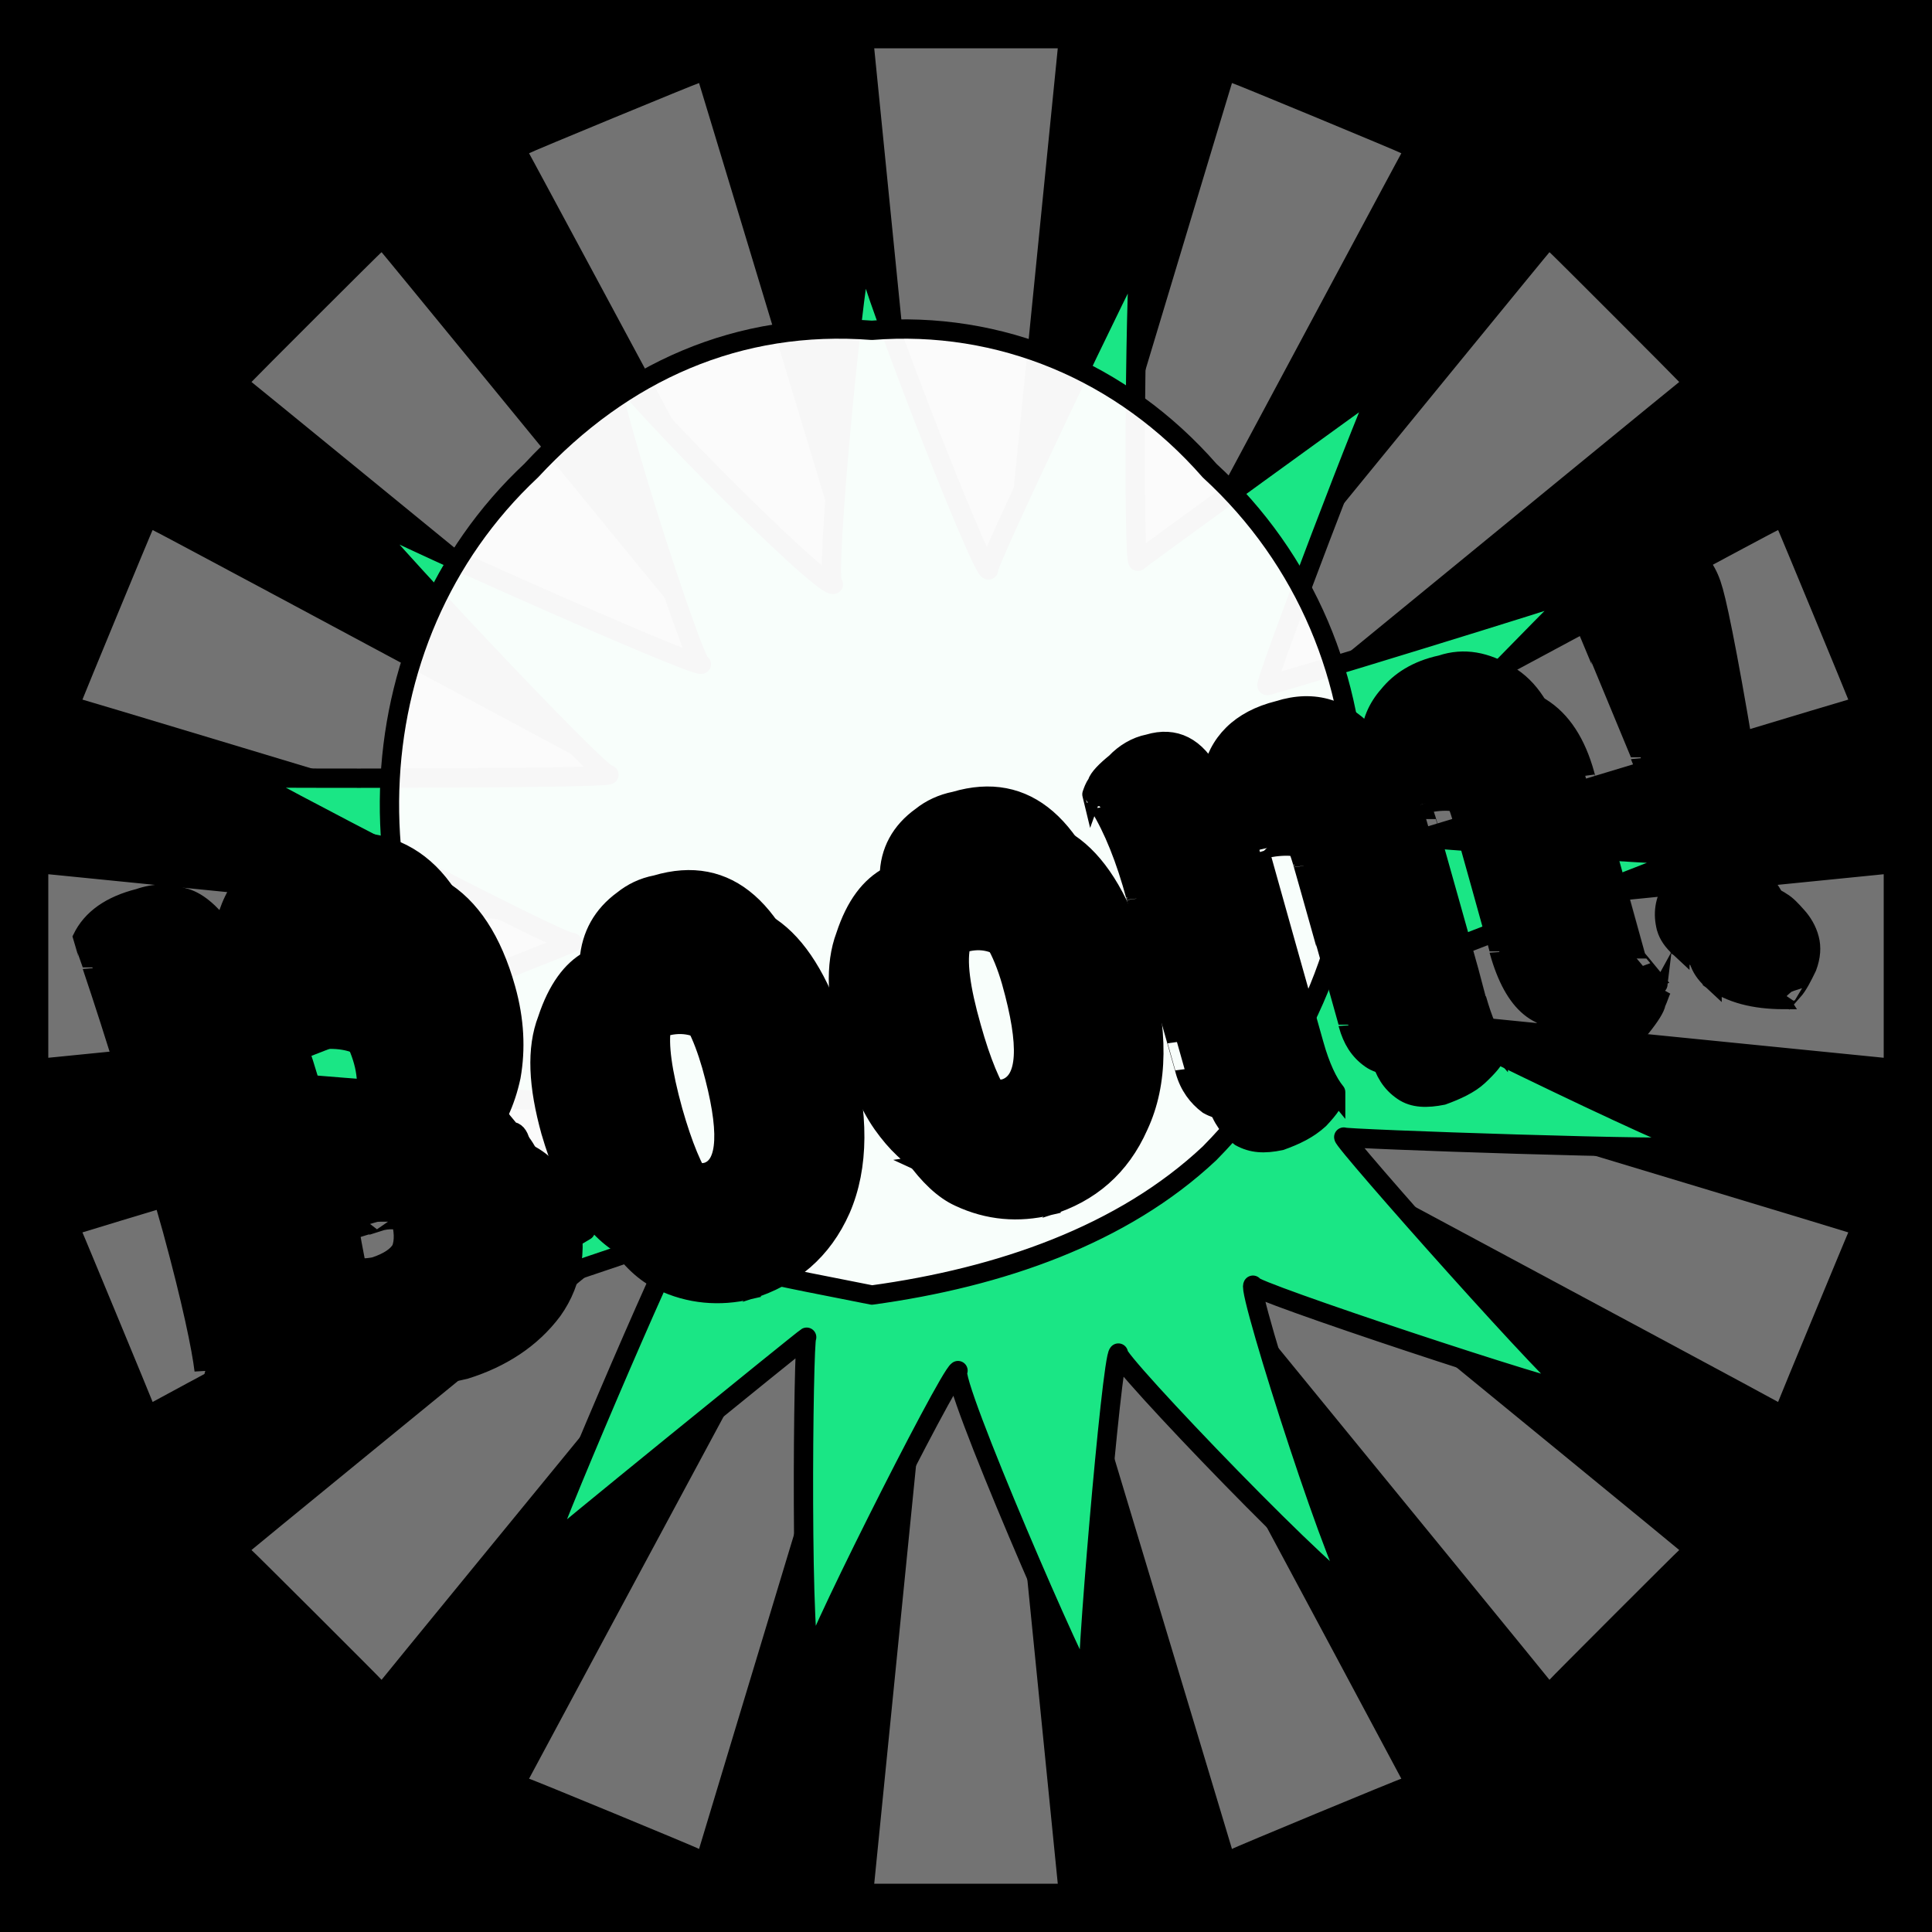 <svg id="svgWorkerArea" xmlns="http://www.w3.org/2000/svg" version="1.1" xmlns:xlink="http://www.w3.org/1999/xlink" xmlns:artdraw="https://artdraw.org" viewBox="0 0 600 600" width="100%" height="100%" style="background: white;" css="background:#9b9b9b;"><rect x="0" y="0" width="600" height="600" fill="#808080" stroke="none"/><path id="back01" fill="url(#fill-Linear-back01)" stroke="#000" stroke-width="1" class="cosito" d="M0 0C0 0 600 0 600 0 600 0 600 600 600 600 600 600 0 600 0 600 0 600 0 0 0 0 0 0 0 0 0 0" fill-opacity="1"></path><defs id="defsdoc"><pattern id="patternBool" x="0" y="0" width="10" height="10" patternUnits="userSpaceOnUse" patternTransform="rotate(35)"><circle cx="5" cy="5" r="4" style="stroke: none;fill: #ff000070;"></circle></pattern><linearGradient id="fill-Linear-back01" x1="15%" y1="85%" x2="85%" y2="15%"><stop offset="0%" style="stop-color:hsl(62.9,80%,50%);stop-opacity:1;"></stop><stop offset="100%" style="stop-color:hsl(62.9,80%,70%);stop-opacity:1;"></stop></linearGradient><linearGradient id="fill-Linear-text-01" x1="15%" y1="85%" x2="85%" y2="15%"><stop offset="0%" style="stop-color:hsl(0, 100%, 50%);stop-opacity:1;"></stop><stop offset="100%" style="stop-color:hsl(60, 100%, 50%);stop-opacity:1;"></stop></linearGradient></defs><g id="rays-01" class="cosito"><path id="path-326075015" fill="white" fill-opacity="0.45" stroke="#000" stroke-width="0" class="cloneT grouped" d="M300 300C300 300 271.5 585 271.5 585 271.5 585 328.5 585 328.5 585 328.5 585 300 300 300 300"></path><path id="path-947700324" fill="white" fill-opacity="0.45" stroke="#000" stroke-width="0" class="cloneT grouped" d="M300 300C300 300 164.3 552.2 164.3 552.399 164.3 552.2 217.1 574 217.1 574.212 217.1 574 300 300 300 300"></path><path id="path-297460905" fill="white" fill-opacity="0.45" stroke="#000" stroke-width="0" class="cloneT grouped" d="M300 300C300 300 78.1 481.2 78.1 481.373 78.1 481.2 118.5 521.5 118.5 521.678 118.5 521.5 300 300 300 300"></path><path id="path-218609516" fill="white" fill-opacity="0.45" stroke="#000" stroke-width="0" class="cloneT grouped" d="M300 300C300 300 25.6 382.6 25.6 382.734 25.6 382.6 47.4 435.2 47.4 435.395 47.4 435.2 300 300 300 300"></path><path id="path-985052291" fill="white" fill-opacity="0.45" stroke="#000" stroke-width="0" class="cloneT grouped" d="M300 300C300 300 15 271.5 15 271.5 15 271.5 15 328.5 15 328.5 15 328.5 300 300 300 300"></path><path id="path-667626306" fill="white" fill-opacity="0.45" stroke="#000" stroke-width="0" class="cloneT grouped" d="M300 300C300 300 47.4 164.3 47.4 164.605 47.4 164.3 25.6 217.1 25.6 217.266 25.6 217.1 300 300 300 300"></path><path id="path-843080819" fill="white" fill-opacity="0.45" stroke="#000" stroke-width="0" class="cloneT grouped" d="M300 300C300 300 118.5 78.1 118.5 78.322 118.5 78.1 78.1 118.5 78.1 118.627 78.1 118.5 300 300 300 300"></path><path id="path-698157049" fill="white" fill-opacity="0.45" stroke="#000" stroke-width="0" class="cloneT grouped" d="M300 300C300 300 217.1 25.6 217.1 25.788 217.1 25.6 164.3 47.4 164.3 47.601 164.3 47.4 300 300 300 300"></path><path id="path-693800786" fill="white" fill-opacity="0.45" stroke="#000" stroke-width="0" class="cloneT grouped" d="M300 300C300 300 328.5 15 328.5 15 328.5 15 271.5 15 271.5 15 271.5 15 300 300 300 300"></path><path id="path-535363619" fill="white" fill-opacity="0.45" stroke="#000" stroke-width="0" class="cloneT grouped" d="M300 300C300 300 435.2 47.4 435.2 47.601 435.2 47.4 382.6 25.6 382.6 25.788 382.6 25.6 300 300 300 300"></path><path id="path-326002171" fill="white" fill-opacity="0.45" stroke="#000" stroke-width="0" class="cloneT grouped" d="M300 300C300 300 521.5 118.5 521.5 118.627 521.5 118.5 481.2 78.1 481.2 78.322 481.2 78.1 300 300 300 300"></path><path id="path-585070289" fill="white" fill-opacity="0.45" stroke="#000" stroke-width="0" class="cloneT grouped" d="M300 300C300 300 574 217.1 574 217.266 574 217.1 552.2 164.3 552.2 164.605 552.2 164.3 300 300 300 300"></path><path id="path-301124041" fill="white" fill-opacity="0.45" stroke="#000" stroke-width="0" class="cloneT grouped" d="M300 300C300 300 585 328.5 585 328.5 585 328.5 585 271.5 585 271.5 585 271.5 300 300 300 300"></path><path id="path-27155741" fill="white" fill-opacity="0.45" stroke="#000" stroke-width="0" class="cloneT grouped" d="M300 300C300 300 552.2 435.2 552.2 435.395 552.2 435.2 574 382.6 574 382.734 574 382.6 300 300 300 300"></path><path id="path-14711294" fill="white" fill-opacity="0.45" stroke="#000" stroke-width="0" class="cloneT grouped" d="M300 300C300 300 481.2 521.5 481.2 521.678 481.2 521.5 521.5 481.2 521.5 481.373 521.5 481.2 300 300 300 300"></path><path id="path-68605551" fill="white" fill-opacity="0.45" stroke="#000" stroke-width="0" class="cloneT grouped" d="M300 300C300 300 382.6 574 382.6 574.212 382.6 574 435.2 552.2 435.2 552.399 435.2 552.2 300 300 300 300"></path></g><path id="fig-02" fill="rgb(26,230,133)" stroke="black" stroke-linecap="round" stroke-linejoin="round" stroke-width="6" class="cosito" d="M213.817 382.393C210.617 384.295 105.717 418.895 107.317 417.94 105.717 418.895 184.017 343.895 187.217 342.024 184.017 343.895 69.717 335.395 71.917 334.182 69.717 335.395 175.617 293.895 177.717 292.695 175.617 293.895 76.317 241.795 76.817 241.485 76.317 241.795 187.017 241.895 189.117 240.608 187.017 241.895 111.017 160.795 112.517 159.851 111.017 160.795 215.717 207.495 217.817 206.288 215.717 207.495 185.017 112.395 188.717 110.206 185.017 112.395 255.617 183.395 258.817 181.468 255.617 183.395 265.817 77.595 268.417 76.057 265.817 77.595 304.917 178.195 307.017 176.989 304.917 178.195 352.617 77.995 354.217 77.096 352.617 77.995 351.817 175.195 353.417 174.316 351.817 175.195 427.617 120.195 429.217 119.248 427.617 120.195 391.917 213.795 393.517 212.888 391.917 213.795 488.817 184.095 491.017 182.821 488.817 184.095 415.817 259.295 419.017 257.453 415.817 259.295 524.717 266.095 525.817 265.545 524.717 266.095 421.017 306.295 422.617 305.42 421.017 306.295 525.417 357.495 528.117 355.925 525.417 357.495 416.217 353.695 417.317 353.123 416.217 353.695 487.117 433.595 489.317 432.391 487.117 433.595 387.017 400.395 389.117 399.128 387.017 400.395 418.117 497.395 421.817 495.148 418.117 497.395 345.217 421.395 347.317 420.203 345.217 421.395 336.517 524.895 338.117 523.936 336.517 524.895 294.317 427.495 297.517 425.649 294.317 427.495 248.417 518.795 252.217 516.635 248.417 518.795 249.417 415.895 250.517 415.282 249.417 415.895 167.517 482.395 169.617 481.191 167.517 482.395 209.017 385.195 211.217 384.005 209.017 385.195 210.617 384.295 213.817 382.393" fill-opacity="1" vector-effect="none"></path><path id="fig-03" fill="White" fill-opacity="0.966" stroke="black" stroke-linecap="round" stroke-linejoin="round" stroke-width="6" class="cosito" d="M164.952 146.16C193.555 115.292 229.467 99.404 270.782 102.582 310.508 99.404 348.645 115.292 375.659 146.16 436.043 201.541 436.043 296.868 375.659 358.15 348.645 383.57 310.508 396.735 270.782 402.182 243.769 396.735 218.026 392.649 195.78 381.755 193.555 376.307 191.012 376.307 189.741 379.939 185.61 376.307 182.749 376.307 181.796 382.209 164.952 392.649 146.837 396.735 134.442 400.366 144.612 389.018 153.511 376.307 161.456 364.505 162.727 355.88 161.456 351.341 158.596 351.341 106.157 289.605 108.7 198.817 164.952 146.16 164.952 144.344 164.952 144.344 164.952 146.16"></path><g id="text-01" class="cosito"><path id="letter-951458271" fill="rgb(0,0,0)" fill-opacity="1" stroke="rgb(0,0,0)" stroke-width="6" d="M53.3,288.977C53.3,288.8,53.3,288.8,53.3,288.977C58.1,287.4,62.7,287.4,66.8,288.72C71.2,289.7,75,293.1,79.5,298.747C79.5,298.6,79.5,298.6,79.5,298.747C82.7,285.2,90,277.1,101.6,274.071C101.5,273.9,101.5,273.9,101.6,274.071C129.9,265.9,148.6,276.8,157.1,307.135C157,306.9,157,306.9,157.1,307.135C159.8,316.8,160.2,325.8,158.7,334.31C157,342.3,153.7,349.4,149,354.815C149.1,354.9,149.1,354.9,149,354.815C163.4,355.4,172.7,361.6,176,373.51C176,373.5,176,373.5,176,373.51C179.7,386.7,178.1,397.8,171.6,406.943C165,415.8,155.6,421.8,144.5,425.261C133,428.1,121.9,427.9,111.7,423.738C111.7,423.7,111.7,423.7,111.7,423.738C109.9,431.3,105.3,435.9,97.4,438.464C97.3,438.1,97.3,438.1,97.4,438.464C93.9,439.1,90.4,439.6,85.9,439.293C82.1,438.6,78.6,438,76.5,437.011C76.5,436.7,76.5,436.7,76.5,437.011C76.5,436.7,73.4,435.5,73.4,435.597C72.7,428.9,69.7,414.2,63.5,391.827C63.4,391.6,63.4,391.6,63.5,391.827C53.9,357.7,45.6,330.6,38.7,310.435C38.7,310.4,38.7,310.4,38.7,310.435C38.7,310.4,35.6,301.5,35.5,301.496C38.5,295.4,44.4,291.3,53.3,288.977C53.3,288.8,53.3,288.8,53.3,288.977M92.4,324.353C92.4,324.2,92.4,324.2,92.4,324.353C95.2,332.6,97.2,339.7,98.8,345.515C100.3,351.1,102.4,358.5,105,367.631C104.9,367.4,104.9,367.4,105,367.631C108.2,364.2,113.7,361.6,121.4,359.358C121.4,359.2,121.4,359.2,121.4,359.358C124.2,352.7,124.7,346.1,122.9,339.771C122.9,339.8,122.9,339.8,122.9,339.771C118.8,324.9,108.3,319.8,92.4,324.353C92.4,324.2,92.4,324.2,92.4,324.353C92.4,324.2,92.4,324.2,92.4,324.353M117.5,379.408C117.5,379.3,117.5,379.3,117.5,379.408C117.5,379.3,108.6,382,108.6,382.131C109.5,387.5,110.8,393.8,112.2,401.215C112.2,401,112.2,401,112.2,401.215C117.5,403.7,122.1,404.4,126.4,403.392C130.7,402,133.3,400.3,134.7,397.997C135.6,395.5,135.5,392.1,134.4,388.036C133.2,383.7,131,380.9,127.5,379.806C123.6,378.6,120.6,378.4,117.5,379.408C117.5,379.3,117.5,379.3,117.5,379.408" vector-effect="none" stroke-opacity="1"></path><path id="letter-190412799" fill="rgb(0,0,0)" fill-opacity="1" stroke="rgb(0,0,0)" stroke-width="6" d="M261.4,326.271C261.3,326,261.3,326,261.4,326.271C266.9,345.9,266.8,362.4,261.1,375.552C255.4,388.4,245.8,396.5,232.6,400.554C232.5,400.2,232.5,400.2,232.6,400.554C223.6,402.7,214.1,402,205.3,397.704C205.3,397.8,205.3,397.8,205.3,397.704C200.3,395.4,195.7,391,191.6,385.006C187.1,378.9,183.8,370.8,181.2,361.56C181.1,361.4,181.1,361.4,181.2,361.56C177.1,347.2,176.5,335.7,180,326.62C183.1,317.3,187.7,311.3,193,308.244C193,308.3,193,308.3,193,308.244C193.7,300.5,197.1,294.3,203.5,289.537C203.5,289.2,203.5,289.2,203.5,289.537C206.4,287.4,209.7,285.6,213.9,284.792C213.9,284.4,213.9,284.4,213.9,284.792C236,278.2,251.9,292.2,261.4,326.271C261.3,326,261.3,326,261.4,326.271M209,345.067C209,344.8,209,344.8,209,345.067C215.1,366.5,221.8,376,229.6,373.996C229.6,373.8,229.6,373.8,229.6,373.996C236,372,236.6,361,231,340.977C231,340.9,231,340.9,231,340.977C228.2,331,224.8,324.5,220.6,321.399C216.2,318.1,211,317.2,205.4,319.148C205.3,318.8,205.3,318.8,205.4,319.148C204.5,324.3,205.6,332.8,209,345.067C209,344.8,209,344.8,209,345.067" vector-effect="none" stroke-opacity="1"></path><path id="letter-438260519" fill="rgb(0,0,0)" fill-opacity="1" stroke="rgb(0,0,0)" stroke-width="6" d="M354.3,300.215C354.3,299.9,354.3,299.9,354.3,300.215C359.8,319.8,359.8,336.3,353.6,349.604C347.9,362.5,338.4,370.5,325.7,374.444C325.6,374.1,325.6,374.1,325.7,374.444C316.3,376.7,307,376,297.9,371.729C298,371.8,298,371.8,297.9,371.729C293,369.5,288.4,365,284.1,359.058C279.8,352.9,276.5,344.8,273.9,335.558C273.9,335.4,273.9,335.4,273.9,335.558C269.9,321.2,269.2,309.8,272.6,300.645C275.7,291.3,280.3,285.4,286.3,282.08C286.3,282.1,286.3,282.1,286.3,282.08C286.4,274.5,289.8,268.3,296.2,263.561C296.1,263.3,296.1,263.3,296.2,263.561C299,261.4,302.6,259.6,306.6,258.817C306.5,258.5,306.5,258.5,306.6,258.817C328.6,252.3,344.8,266.1,354.3,300.215C354.3,299.9,354.3,299.9,354.3,300.215M301.7,319.091C301.6,318.8,301.6,318.8,301.7,319.091C307.7,340.5,314.5,350,322.1,348.075C322,347.9,322,347.9,322.1,348.075C329.1,345.9,329.7,334.9,324.1,314.867C324.1,314.8,324.1,314.8,324.1,314.867C321.3,304.9,317.4,298.5,313,295.478C308.7,292.1,303.9,291.2,298.5,293.037C298.4,292.7,298.4,292.7,298.5,293.037C297.1,298.3,298.2,306.8,301.7,319.091C301.6,318.8,301.6,318.8,301.7,319.091" vector-effect="none" stroke-opacity="1"></path><path id="letter-589494924" fill="rgb(0,0,0)" fill-opacity="1" stroke="rgb(0,0,0)" stroke-width="6" d="M391.1,263.883C391,263.6,408,324.2,408.1,324.413C410,331.2,412.4,336.3,414.8,339.188C414.8,339,414.8,339,414.8,339.188C414.9,341.5,412.8,344.3,409.7,347.587C406.3,350.7,402.3,352.6,397.7,354.247C392.6,355.3,388.9,355.1,385.2,353.067C382,350.7,379.4,347.3,378,342.428C378,342.5,378,342.5,378,342.428C378,342.5,362.9,288.4,362.9,288.671C359.6,276.8,355.7,267.3,351.5,260.382C351.5,260.4,351.5,260.4,351.5,260.382C351.5,260.4,349,256.4,349.1,256.712C349.5,255.6,349.9,254.6,350.7,253.286C351.3,251.6,353.5,249.4,356.5,246.87C359.2,244,362.9,241.9,366.7,241.041C366.7,240.9,366.7,240.9,366.7,241.041C374.9,238.6,381.5,241.9,386.2,251.085C386.2,251,386.2,251,386.2,251.085C388.2,240.7,395.3,233.6,407,230.655C418.2,227.2,427.7,230.2,435.7,239.512C435.6,239.4,435.6,239.4,435.7,239.512C435.7,234.7,437.9,229.9,441.2,225.97C444.7,221.6,450,218.2,457.6,216.479C464.7,214.1,471.5,215.5,478.4,219.655C485,223.7,489.5,230.8,492.2,240.539C492.2,240.4,492.2,240.4,492.2,240.539C492.2,240.4,508.3,297.6,508.3,297.682C508.3,297.6,516.1,307.2,516.1,307.126C515.5,308.2,515.1,309.8,514.3,311.507C514.1,312.9,512.5,315.5,509.7,318.976C507,322.2,504,324.1,500.1,325.544C500,325.2,500,325.2,500.1,325.544C488.2,328.5,480.3,321.9,475.6,305.458C475.6,305.2,475.6,305.2,475.6,305.458C475.6,305.2,464.2,264.4,464.2,264.611C462.1,256.9,459,252.4,455.9,250.507C452.7,248.4,447.5,248.3,441.2,249.842C441.1,249.6,441.1,249.6,441.2,249.842C441.1,249.6,442.9,254.2,442.9,254.363C442.9,254.2,458.6,310,458.6,310.237C460.5,316.8,462.4,321.7,465.3,325.012C465.3,324.9,465.3,324.9,465.3,325.012C465.3,325.6,464.8,326.8,464.2,328.197C463.8,329.3,462.2,331.3,459.1,334.185C456.4,336.7,452.3,338.6,448,340.152C443.2,341.1,439,341.1,435.7,338.813C432,336.3,430,332.9,428.7,328.226C428.7,328.3,428.7,328.3,428.7,328.226C428.7,328.3,414.7,278.3,414.7,278.489C412.6,270.8,409.7,266.2,406.3,264.412C403.3,262.3,397.7,262.3,391.1,263.883C391,263.6,391,263.6,391.1,263.883C391,263.6,391,263.6,391.1,263.883" vector-effect="none" stroke-opacity="1"></path><path id="letter-196611741" fill="rgb(0,0,0)" fill-opacity="1" stroke="rgb(0,0,0)" stroke-width="6" d="M511.1,171.342C511.1,171.3,511.1,171.3,511.1,171.342C521.9,168.3,529,172.2,532.1,183.472C532.1,183.5,532.1,183.5,532.1,183.472C534,190.2,538,210.7,543.7,245.752C543.6,245.5,543.6,245.5,543.7,245.752C543.6,245.5,546.2,262.7,546.3,263.039C543.4,265.1,541,266.2,538.4,267.081C538.4,267,538.4,267,538.4,267.081C534.3,268.1,530.9,267,528.5,264.034C526.3,260.7,523.3,254.5,519.6,245.19C519.6,245.2,519.6,245.2,519.6,245.19C519.6,245.2,494.8,185.4,494.8,185.708C495.4,183,497.5,180.2,500.6,177.359C503.9,174.2,507.2,172.4,511.1,171.342C511.1,171.3,511.1,171.3,511.1,171.342M553.3,280.144C554.8,281,556.3,282.6,558.1,284.623C559.7,286.4,561.2,288.8,561.9,291.544C562.6,294.1,562.4,297.1,561.2,300.291C559.8,303.2,558.4,306,556.8,307.812C556.7,307.5,556.7,307.5,556.8,307.812C556.7,307.5,553.9,310.1,554,310.424C544.7,310.4,537.4,308.5,531.7,304.341C531.7,304.2,531.7,304.2,531.7,304.341C529.6,302.4,528.3,300.5,527.6,298.19C527.6,297.9,527.6,297.9,527.6,298.19C525.2,289.4,529.9,282,541.9,275.912C541.9,275.8,541.9,275.8,541.9,275.912C542.8,275.8,544.4,276.4,546.8,277.396C549.3,278.1,551.7,279,553.3,280.144C553.3,279.9,553.3,279.9,553.3,280.144" vector-effect="none" stroke-opacity="1"></path></g><g id="text-02" class="cosito cloneTXT"><path id="letter-951458271" fill="url(#fill-Linear-text-01)" fill-opacity="1" stroke="#000000" stroke-width="6" class="cloneTXT" d="M43.2 278.977C43.2 278.7 43.2 278.7 43.2 278.977 48 277.3 52.7 277.3 56.8 278.72 61.1 279.7 65 283.1 69.5 288.748 69.5 288.6 69.5 288.6 69.5 288.748 72.6 275.2 80 267.1 91.5 264.071 91.5 263.8 91.5 263.8 91.5 264.071 119.8 255.8 138.6 266.7 147.1 297.135 147 296.8 147 296.8 147.1 297.135 149.8 306.7 150.1 315.7 148.6 324.31 147 332.2 143.6 339.3 139 344.815 139.1 344.8 139.1 344.8 139 344.815 153.3 345.3 162.6 351.6 166 363.51 166 363.5 166 363.5 166 363.51 169.6 376.7 168.1 387.7 161.6 396.943 155 405.7 145.6 411.7 134.5 415.26 123 418.1 111.9 417.8 101.6 413.738 101.6 413.7 101.6 413.7 101.6 413.738 99.9 421.2 95.3 425.8 87.4 428.464 87.3 428.1 87.3 428.1 87.4 428.464 83.9 429.1 80.4 429.6 75.9 429.293 72 428.6 68.5 428 66.5 427.011 66.5 426.7 66.5 426.7 66.5 427.011 66.5 426.7 63.4 425.5 63.4 425.596 62.6 418.8 59.6 404.2 53.5 381.827 53.4 381.6 53.4 381.6 53.5 381.827 43.9 347.7 35.5 320.6 28.7 300.435 28.7 300.3 28.7 300.3 28.7 300.435 28.7 300.3 25.5 291.5 25.5 291.496 28.5 285.3 34.4 281.2 43.2 278.977 43.2 278.7 43.2 278.7 43.2 278.977M82.4 314.353C82.4 314.2 82.4 314.2 82.4 314.353 85.1 322.6 87.1 329.7 88.8 335.515 90.3 341.1 92.4 348.5 95 357.631 94.9 357.3 94.9 357.3 95 357.631 98.1 354.2 103.6 351.6 111.4 349.358 111.4 349.2 111.4 349.2 111.4 349.358 114.1 342.7 114.6 336.1 112.9 329.771 112.9 329.7 112.9 329.7 112.9 329.771 108.8 314.8 98.3 309.7 82.4 314.353 82.4 314.2 82.4 314.2 82.4 314.353 82.4 314.2 82.4 314.2 82.4 314.353M107.5 369.408C107.5 369.2 107.5 369.2 107.5 369.408 107.5 369.2 98.5 372 98.5 372.131 99.5 377.5 100.8 383.7 102.1 391.215 102.1 391 102.1 391 102.1 391.215 107.5 393.7 112 394.3 116.4 393.392 120.6 392 123.3 390.2 124.6 387.997 125.6 385.5 125.5 382.1 124.3 378.036 123.1 373.7 121 370.8 117.5 369.806 113.5 368.6 110.5 368.3 107.5 369.408 107.5 369.2 107.5 369.2 107.5 369.408"></path><path id="letter-190412799" fill="url(#fill-Linear-text-01)" fill-opacity="1" stroke="#000000" stroke-width="6" class="cloneTXT" d="M251.3 316.271C251.2 316 251.2 316 251.3 316.271 256.8 335.8 256.7 352.3 251.1 365.552 245.3 378.3 235.8 386.5 222.6 390.554 222.5 390.2 222.5 390.2 222.6 390.554 213.6 392.7 204.1 392 195.3 387.704 195.3 387.7 195.3 387.7 195.3 387.704 190.3 385.3 185.6 381 181.6 375.006 177.1 368.8 173.8 360.7 171.1 351.56 171.1 351.3 171.1 351.3 171.1 351.56 167.1 337.2 166.5 325.7 170 316.62 173.1 307.2 177.6 301.2 183 298.244 183 298.2 183 298.2 183 298.244 183.6 290.5 187.1 284.2 193.5 279.537 193.5 279.2 193.5 279.2 193.5 279.537 196.3 277.3 199.6 275.6 203.8 274.792 203.8 274.3 203.8 274.3 203.8 274.792 226 268.2 241.8 282.2 251.3 316.271 251.2 316 251.2 316 251.3 316.271M199 335.067C199 334.7 199 334.7 199 335.067 205.1 356.5 211.8 366 219.6 363.996 219.6 363.7 219.6 363.7 219.6 363.996 226 362 226.6 351 221 330.977 221 330.8 221 330.8 221 330.977 218.1 321 214.8 314.5 210.6 311.399 206.1 308.1 201 307.2 195.3 309.148 195.3 308.7 195.3 308.7 195.3 309.148 194.5 314.2 195.6 322.7 199 335.067 199 334.7 199 334.7 199 335.067"></path><path id="letter-438260519" fill="url(#fill-Linear-text-01)" fill-opacity="1" stroke="#000000" stroke-width="6" class="cloneTXT" d="M344.2 290.215C344.2 289.8 344.2 289.8 344.2 290.215 349.7 309.7 349.7 326.2 343.6 339.604 337.8 352.5 328.3 360.5 315.7 364.444 315.6 364.1 315.6 364.1 315.7 364.444 306.2 366.7 297 366 287.8 361.729 288 361.7 288 361.7 287.8 361.729 283 359.5 278.3 355 274.1 349.058 269.7 342.8 266.5 334.7 263.8 325.558 263.8 325.3 263.8 325.3 263.8 325.558 259.8 311.2 259.2 299.7 262.6 290.645 265.7 281.2 270.2 275.3 276.2 272.08 276.2 272.1 276.2 272.1 276.2 272.08 276.3 264.5 279.7 258.2 286.2 253.561 286.1 253.2 286.1 253.2 286.2 253.561 289 251.3 292.6 249.6 296.6 248.817 296.5 248.5 296.5 248.5 296.6 248.817 318.6 242.3 334.7 256.1 344.2 290.215 344.2 289.8 344.2 289.8 344.2 290.215M291.7 309.091C291.6 308.7 291.6 308.7 291.7 309.091 297.7 330.5 304.5 340 312.1 338.075 312 337.8 312 337.8 312.1 338.075 319.1 335.8 319.7 324.8 314.1 304.867 314.1 304.7 314.1 304.7 314.1 304.867 311.2 294.8 307.3 288.5 303 285.478 298.7 282.1 293.8 281.2 288.5 283.037 288.3 282.7 288.3 282.7 288.5 283.037 287.1 288.2 288.2 296.7 291.7 309.091 291.6 308.7 291.6 308.7 291.7 309.091"></path><path id="letter-589494924" fill="url(#fill-Linear-text-01)" fill-opacity="1" stroke="#000000" stroke-width="6" class="cloneTXT" d="M381.1 253.883C381 253.6 398 314.2 398.1 314.413 400 321.2 402.3 326.2 404.7 329.188 404.7 329 404.7 329 404.7 329.188 404.8 331.5 402.7 334.2 399.7 337.587 396.2 340.7 392.2 342.6 387.7 344.247 382.6 345.2 378.8 345.1 375.2 343.067 372 340.7 369.3 337.2 368 332.428 368 332.5 368 332.5 368 332.428 368 332.5 352.8 278.3 352.8 278.671 349.6 266.7 345.7 257.2 341.5 250.382 341.5 250.3 341.5 250.3 341.5 250.382 341.5 250.3 339 246.3 339.1 246.712 339.5 245.6 339.8 244.6 340.7 243.286 341.2 241.6 343.5 239.3 346.5 236.87 349.2 234 352.8 231.8 356.7 231.041 356.7 230.8 356.7 230.8 356.7 231.041 364.8 228.6 371.5 231.8 376.2 241.085 376.2 241 376.2 241 376.2 241.085 378.2 230.6 385.2 223.6 397 220.655 408.2 217.1 417.7 220.1 425.7 229.512 425.6 229.3 425.6 229.3 425.7 229.512 425.7 224.6 427.8 219.8 431.2 215.97 434.7 211.6 440 208.1 447.6 206.479 454.7 204.1 461.5 205.5 468.3 209.655 475 213.6 479.5 220.8 482.2 230.539 482.2 230.3 482.2 230.3 482.2 230.539 482.2 230.3 498.2 287.6 498.2 287.682 498.2 287.6 506 297.2 506 297.126 505.5 298.2 505 299.7 504.2 301.507 504 302.8 502.5 305.5 499.7 308.976 497 312.2 494 314.1 490.1 315.544 490 315.2 490 315.2 490.1 315.544 478.2 318.5 470.2 311.8 465.6 295.458 465.6 295.2 465.6 295.2 465.6 295.458 465.6 295.2 454.2 254.3 454.2 254.611 452.1 246.8 449 242.3 445.8 240.506 442.7 238.3 437.5 238.3 431.2 239.842 431.1 239.6 431.1 239.6 431.2 239.842 431.1 239.6 432.8 244.1 432.8 244.363 432.8 244.1 448.6 300 448.6 300.237 450.5 306.7 452.3 311.7 455.2 315.012 455.2 314.8 455.2 314.8 455.2 315.012 455.2 315.6 454.7 316.7 454.2 318.197 453.7 319.2 452.2 321.2 449.1 324.185 446.3 326.7 442.2 328.6 438 330.152 433.2 331.1 429 331.1 425.7 328.813 422 326.2 420 322.8 418.7 318.226 418.7 318.2 418.7 318.2 418.7 318.226 418.7 318.2 404.7 268.2 404.7 268.49 402.6 260.7 399.7 256.2 396.2 254.412 393.2 252.2 387.7 252.2 381.1 253.883 381 253.6 381 253.6 381.1 253.883 381 253.6 381 253.6 381.1 253.883"></path><path id="letter-196611741" fill="url(#fill-Linear-text-01)" fill-opacity="1" stroke="#000000" stroke-width="6" class="cloneTXT" d="M501.1 161.342C501.1 161.3 501.1 161.3 501.1 161.342 511.9 158.3 519 162.1 522 173.472 522 173.5 522 173.5 522 173.472 524 180.1 528 200.6 533.7 235.752 533.5 235.5 533.5 235.5 533.7 235.752 533.5 235.5 536.2 252.7 536.2 253.039 533.4 255.1 531 256.2 528.4 257.081 528.4 257 528.4 257 528.4 257.081 524.2 258.1 520.9 257 518.5 254.034 516.2 250.7 513.2 244.5 509.5 235.19 509.5 235.1 509.5 235.1 509.5 235.19 509.5 235.1 484.7 175.3 484.7 175.708 485.3 173 487.5 170.1 490.6 167.358 493.8 164.1 497.2 162.3 501.1 161.342 501.1 161.3 501.1 161.3 501.1 161.342M543.2 270.144C544.7 271 546.2 272.6 548 274.623 549.7 276.3 551.2 278.7 551.9 281.545 552.5 284.1 552.4 287.1 551.2 290.291 549.7 293.2 548.4 296 546.7 297.812 546.7 297.5 546.7 297.5 546.7 297.812 546.7 297.5 543.9 300.1 544 300.424 534.7 300.3 527.4 298.5 521.7 294.341 521.7 294.2 521.7 294.2 521.7 294.341 519.5 292.3 518.2 290.5 517.5 288.19 517.5 287.8 517.5 287.8 517.5 288.19 515.2 279.3 519.9 272 531.9 265.912 531.9 265.7 531.9 265.7 531.9 265.912 532.7 265.7 534.4 266.3 536.7 267.396 539.2 268.1 541.7 269 543.2 270.144 543.2 269.8 543.2 269.8 543.2 270.144"></path></g></svg>